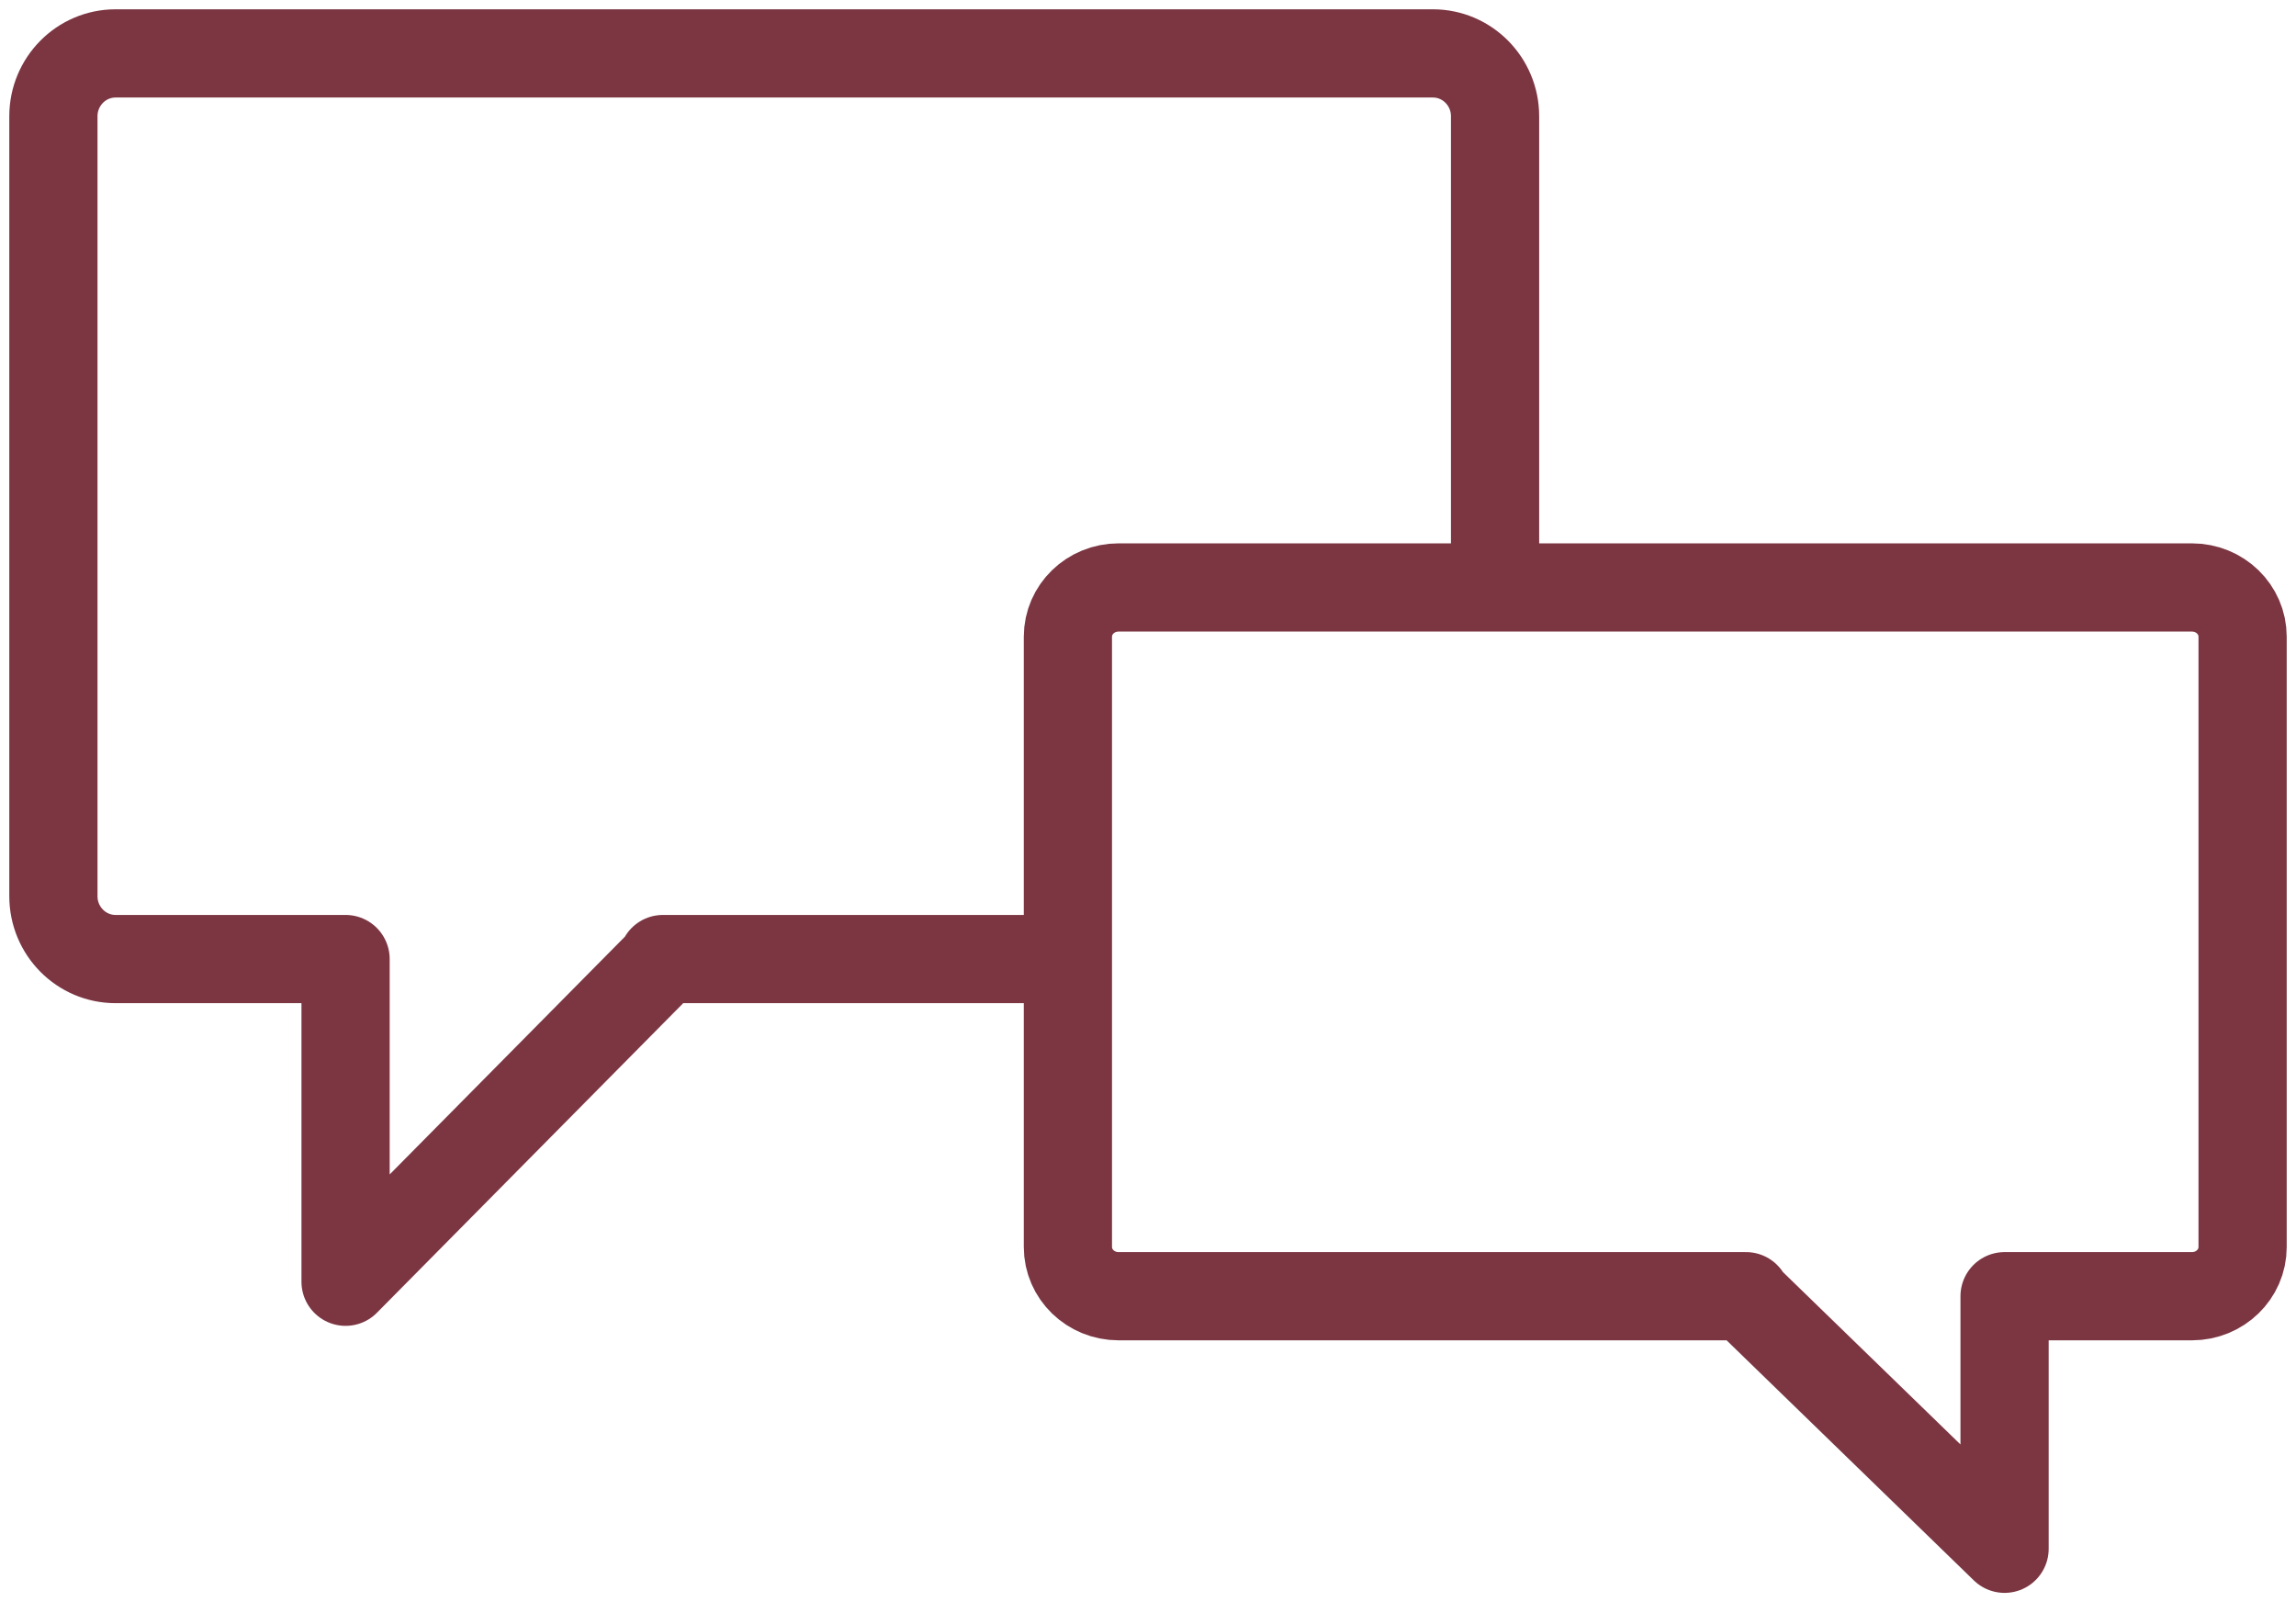 <?xml version="1.0" encoding="UTF-8"?>
<svg xmlns="http://www.w3.org/2000/svg" xmlns:xlink="http://www.w3.org/1999/xlink" width="43px" height="30px" viewBox="0 0 43 30" version="1.1">
    <title>Group 5</title>
    <g id="Page-1" stroke="none" stroke-width="1" fill="none" fill-rule="evenodd" stroke-linecap="round" stroke-linejoin="round">
        <g id="peepz-Virtuelle-Assiztenz" transform="translate(-735, -1969)" stroke="#7b3642" stroke-width="1.652">
            <g id="Group-5" transform="translate(736, 1970)">
                <path d="M27,9.631 L27,1.177 C27,0.527 26.478,0 25.835,0 L1.165,0 C0.522,0 0,0.527 0,1.177 L0,15.781 C0,16.431 0.522,16.958 1.165,16.958 L5.472,16.958 L5.472,23 L11.415,16.994 L11.415,16.958 L18.968,16.958" id="Stroke-1"/>
                <path d="M19.949,10 L40.051,10 C40.575,10 41,10.412 41,10.922 L41,22.35 C41,22.859 40.575,23.271 40.051,23.271 L36.542,23.271 L36.542,28 L31.7,23.299 L31.7,23.271 L19.949,23.271 C19.425,23.271 19,22.859 19,22.35 L19,10.922 C19,10.412 19.425,10 19.949,10 Z" id="Stroke-3"/>
            </g>
        </g>
    </g>
</svg>
